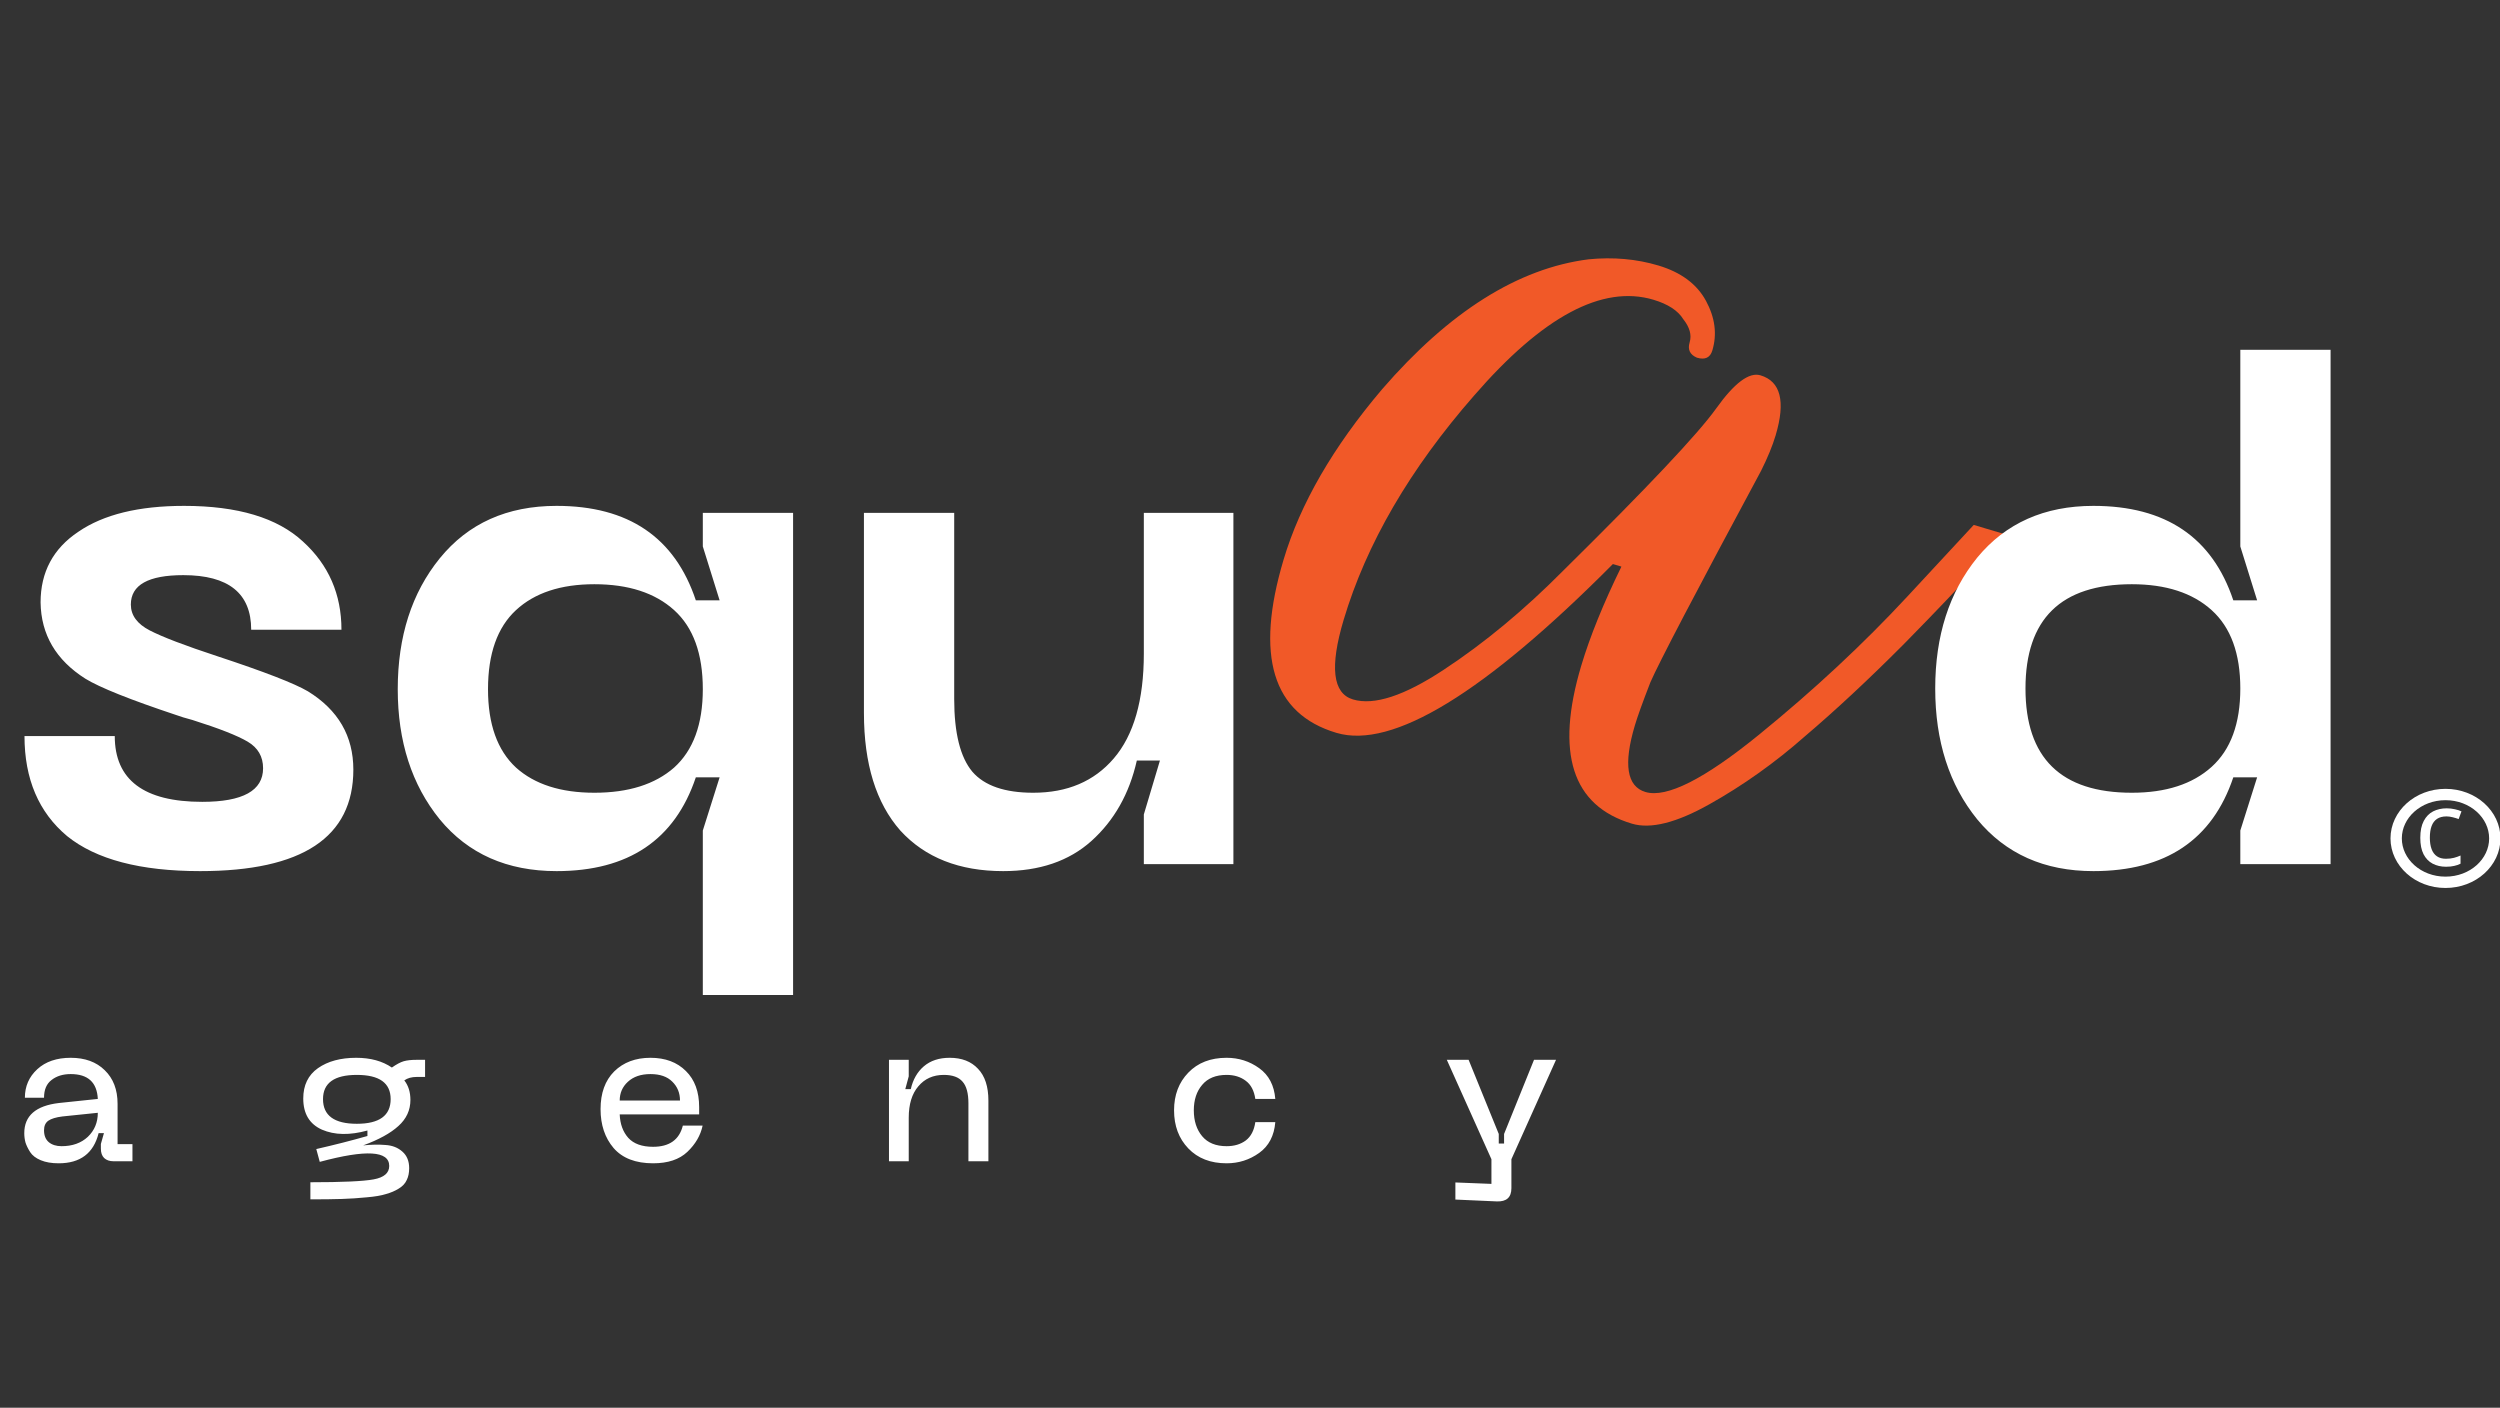 <?xml version="1.0" encoding="UTF-8"?> <svg xmlns="http://www.w3.org/2000/svg" width="103" height="58" viewBox="0 0 103 58" fill="none"><rect x="0" y="0" width="103" height="58" fill="#333333" stroke="none"/><g clip-path="url(#clip0_89_22)"><path d="M55.059 30.193C52.424 29.407 51.699 27.029 52.883 23.06C53.569 20.758 54.922 18.419 56.938 16.042C59.711 12.837 62.55 11.05 65.457 10.683C66.468 10.584 67.423 10.67 68.323 10.938C69.257 11.217 69.912 11.703 70.287 12.396C70.661 13.089 70.749 13.769 70.549 14.436C70.46 14.736 70.249 14.836 69.915 14.737C69.624 14.614 69.524 14.402 69.614 14.102C69.704 13.802 69.616 13.485 69.352 13.152C69.132 12.796 68.721 12.528 68.121 12.349C66.019 11.722 63.556 13.039 60.73 16.301C58.084 19.326 56.293 22.406 55.357 25.542C54.78 27.476 54.908 28.568 55.742 28.817C56.609 29.076 57.858 28.667 59.486 27.591C61.158 26.491 62.8 25.129 64.412 23.503C67.861 20.1 69.96 17.874 70.708 16.826C71.457 15.778 72.064 15.324 72.531 15.463C73.365 15.712 73.573 16.537 73.156 17.938C73.026 18.372 72.826 18.857 72.558 19.394C69.865 24.403 68.344 27.309 67.995 28.113C67.679 28.927 67.466 29.518 67.357 29.885C66.879 31.486 67.024 32.401 67.791 32.63C68.659 32.889 70.219 32.101 72.474 30.267C74.728 28.433 76.766 26.535 78.587 24.572L81.318 21.627L82.669 22.03C82.35 22.37 81.918 22.841 81.376 23.442C80.876 24.02 79.896 25.053 78.434 26.542C76.983 27.998 75.625 29.264 74.359 30.339C73.127 31.425 71.814 32.359 70.418 33.141C69.065 33.9 68.005 34.165 67.238 33.936C64.769 33.2 64.073 31.03 65.147 27.427C65.506 26.227 66.058 24.865 66.802 23.344L66.451 23.239C61.158 28.562 57.361 30.88 55.059 30.193Z" fill="#F15928"></path><path d="M14.558 31.71C14.558 34.497 12.454 35.89 8.245 35.89C5.785 35.89 3.959 35.41 2.767 34.449C1.595 33.469 1.009 32.094 1.009 30.326H4.728C4.728 32.133 5.929 33.036 8.331 33.036C10.003 33.036 10.839 32.575 10.839 31.652C10.839 31.172 10.628 30.807 10.205 30.557C9.782 30.307 9.023 30.009 7.928 29.663C7.639 29.586 7.418 29.519 7.265 29.461C5.362 28.827 4.113 28.328 3.517 27.962C2.306 27.194 1.691 26.146 1.672 24.82C1.672 23.571 2.191 22.6 3.229 21.908C4.266 21.197 5.717 20.842 7.582 20.842C9.792 20.842 11.425 21.332 12.483 22.312C13.54 23.273 14.068 24.484 14.068 25.944H10.349C10.349 24.445 9.417 23.696 7.553 23.696C6.111 23.696 5.391 24.099 5.391 24.907C5.391 25.349 5.65 25.704 6.169 25.973C6.688 26.242 7.62 26.598 8.965 27.04C10.887 27.674 12.127 28.154 12.684 28.481C13.934 29.25 14.558 30.326 14.558 31.71ZM32.675 21.13V40.993H28.956V34.218L29.648 32.027H28.668C27.803 34.602 25.891 35.89 22.931 35.89C20.894 35.89 19.289 35.179 18.117 33.757C16.964 32.335 16.387 30.547 16.387 28.395C16.387 26.223 16.964 24.426 18.117 23.004C19.289 21.562 20.894 20.842 22.931 20.842C25.891 20.842 27.803 22.139 28.668 24.733H29.648L28.956 22.514V21.13H32.675ZM28.956 28.395C28.956 26.934 28.562 25.848 27.774 25.137C26.986 24.426 25.891 24.07 24.488 24.07C23.104 24.07 22.028 24.426 21.259 25.137C20.49 25.848 20.106 26.934 20.106 28.395C20.106 29.836 20.49 30.912 21.259 31.624C22.028 32.315 23.104 32.661 24.488 32.661C25.891 32.661 26.986 32.315 27.774 31.624C28.562 30.912 28.956 29.836 28.956 28.395ZM42.571 32.661C43.974 32.661 45.079 32.191 45.886 31.249C46.712 30.288 47.126 28.846 47.126 26.924V21.13H50.816V35.602H47.126V33.555L47.789 31.335H46.837C46.53 32.7 45.905 33.805 44.964 34.651C44.041 35.477 42.83 35.89 41.331 35.89C39.525 35.89 38.112 35.333 37.093 34.218C36.094 33.084 35.594 31.47 35.594 29.375V21.13H39.313V28.798C39.313 30.201 39.563 31.201 40.063 31.797C40.562 32.373 41.398 32.661 42.571 32.661ZM96.02 35.602H92.301V34.218L92.993 32.027H92.012C91.147 34.602 89.226 35.89 86.247 35.89C84.229 35.89 82.633 35.179 81.461 33.757C80.308 32.335 79.731 30.538 79.731 28.366C79.731 26.194 80.308 24.397 81.461 22.975C82.633 21.553 84.229 20.842 86.247 20.842C89.226 20.842 91.147 22.139 92.012 24.733H92.993L92.301 22.514V14.413H96.02V35.602ZM91.119 31.595C91.907 30.884 92.301 29.807 92.301 28.366C92.301 26.924 91.907 25.848 91.119 25.137C90.331 24.426 89.235 24.07 87.832 24.07C84.911 24.07 83.45 25.502 83.45 28.366C83.45 31.23 84.911 32.661 87.832 32.661C89.235 32.661 90.331 32.306 91.119 31.595Z" fill="white"></path><path d="M100.754 32.734C101.889 32.734 102.786 33.556 102.786 34.543C102.786 35.53 101.889 36.351 100.754 36.351C99.62 36.351 98.722 35.53 98.722 34.543C98.722 33.556 99.62 32.734 100.754 32.734Z" stroke="white" stroke-width="0.467"></path><path d="M100.776 35.71C100.571 35.71 100.388 35.668 100.227 35.584C100.068 35.501 99.942 35.371 99.85 35.195C99.761 35.019 99.716 34.794 99.716 34.52C99.716 34.234 99.763 34.002 99.859 33.823C99.954 33.644 100.082 33.512 100.244 33.429C100.408 33.345 100.595 33.303 100.802 33.303C100.921 33.303 101.035 33.316 101.144 33.342C101.254 33.365 101.343 33.394 101.413 33.429L101.296 33.745C101.227 33.719 101.146 33.694 101.053 33.671C100.961 33.648 100.874 33.636 100.794 33.636C100.638 33.636 100.509 33.67 100.408 33.736C100.307 33.803 100.232 33.901 100.183 34.03C100.134 34.16 100.11 34.322 100.11 34.515C100.11 34.7 100.134 34.857 100.183 34.987C100.232 35.117 100.306 35.215 100.404 35.281C100.502 35.348 100.625 35.381 100.772 35.381C100.899 35.381 101.01 35.368 101.105 35.342C101.203 35.316 101.293 35.284 101.374 35.247V35.584C101.296 35.625 101.209 35.655 101.114 35.675C101.022 35.698 100.909 35.71 100.776 35.71Z" fill="white"></path><path d="M1 46.686C1 45.97 1.476 45.556 2.427 45.444L4.03 45.276C3.996 44.593 3.624 44.252 2.914 44.252C2.595 44.252 2.332 44.333 2.125 44.495C1.918 44.652 1.814 44.895 1.814 45.226H1.025C1.025 44.756 1.196 44.364 1.537 44.051C1.878 43.737 2.337 43.581 2.914 43.581C3.501 43.581 3.968 43.751 4.315 44.093C4.668 44.434 4.844 44.895 4.844 45.477V47.139H5.457V47.844H4.676C4.514 47.844 4.385 47.799 4.29 47.71C4.2 47.62 4.156 47.492 4.156 47.324V47.131L4.282 46.686H4.063C3.856 47.514 3.308 47.928 2.418 47.928C2.127 47.928 1.881 47.886 1.68 47.802C1.478 47.718 1.333 47.606 1.243 47.467C1.154 47.327 1.09 47.195 1.05 47.072C1.017 46.949 1 46.82 1 46.686ZM1.814 46.568C1.814 46.781 1.878 46.943 2.007 47.055C2.141 47.167 2.318 47.223 2.536 47.223C2.983 47.223 3.344 47.094 3.619 46.837C3.893 46.574 4.03 46.244 4.03 45.847L2.569 45.998C2.306 46.031 2.113 46.09 1.99 46.174C1.873 46.258 1.814 46.389 1.814 46.568ZM17.144 43.665H17.513V44.37H17.169C16.962 44.37 16.791 44.417 16.657 44.512C16.825 44.725 16.909 44.993 16.909 45.318C16.909 45.738 16.744 46.096 16.414 46.392C16.089 46.689 15.605 46.955 14.962 47.19C15.292 47.156 15.597 47.15 15.877 47.173C16.162 47.19 16.397 47.282 16.582 47.45C16.766 47.612 16.858 47.839 16.858 48.13C16.858 48.32 16.825 48.482 16.758 48.616C16.696 48.756 16.587 48.874 16.43 48.969C16.279 49.064 16.103 49.139 15.902 49.195C15.706 49.257 15.44 49.302 15.104 49.33C14.774 49.363 14.436 49.386 14.089 49.397C13.742 49.408 13.308 49.414 12.788 49.414V48.709C14.097 48.709 14.965 48.669 15.39 48.591C15.821 48.513 16.036 48.328 16.036 48.037C16.036 47.41 15.082 47.355 13.174 47.869L13.031 47.341C13.792 47.167 14.495 46.988 15.138 46.803V46.577C14.411 46.778 13.787 46.767 13.267 46.543C12.752 46.314 12.494 45.886 12.494 45.259C12.494 44.711 12.696 44.294 13.099 44.009C13.507 43.723 14.033 43.581 14.676 43.581C15.264 43.581 15.754 43.715 16.145 43.983C16.335 43.849 16.498 43.763 16.632 43.723C16.772 43.684 16.942 43.665 17.144 43.665ZM13.308 45.284C13.308 45.961 13.773 46.3 14.702 46.3C15.63 46.3 16.095 45.961 16.095 45.284C16.095 44.618 15.63 44.286 14.702 44.286C13.773 44.286 13.308 44.618 13.308 45.284ZM24.743 45.696C24.743 45.035 24.93 44.518 25.305 44.143C25.686 43.768 26.183 43.581 26.799 43.581C27.409 43.581 27.896 43.763 28.259 44.126C28.623 44.484 28.805 44.979 28.805 45.612V45.914H25.532C25.548 46.311 25.666 46.633 25.884 46.879C26.108 47.125 26.449 47.248 26.908 47.248C27.579 47.248 27.988 46.957 28.133 46.375H28.948C28.863 46.778 28.654 47.139 28.318 47.458C27.988 47.771 27.518 47.928 26.908 47.928C26.186 47.928 25.643 47.718 25.28 47.299C24.922 46.879 24.743 46.345 24.743 45.696ZM25.532 45.343H28.016C28.016 45.03 27.91 44.77 27.697 44.563C27.49 44.356 27.191 44.252 26.799 44.252C26.407 44.252 26.097 44.358 25.867 44.571C25.643 44.778 25.532 45.035 25.532 45.343ZM38.884 44.286C38.447 44.286 38.098 44.442 37.835 44.756C37.572 45.063 37.44 45.494 37.44 46.048V47.844H36.626V43.665H37.44V44.344L37.298 44.873H37.524C37.614 44.476 37.793 44.163 38.061 43.933C38.336 43.698 38.691 43.581 39.127 43.581C39.625 43.581 40.014 43.732 40.294 44.034C40.579 44.33 40.722 44.767 40.722 45.343V47.844H39.899V45.461C39.899 45.041 39.818 44.742 39.656 44.563C39.499 44.378 39.242 44.286 38.884 44.286ZM48.371 45.746C48.371 45.114 48.567 44.596 48.958 44.193C49.35 43.785 49.876 43.581 50.536 43.581C51.034 43.581 51.481 43.723 51.879 44.009C52.276 44.294 52.497 44.717 52.542 45.276H51.719C51.669 44.935 51.538 44.686 51.325 44.529C51.112 44.367 50.849 44.286 50.536 44.286C50.094 44.286 49.758 44.423 49.529 44.697C49.3 44.965 49.185 45.315 49.185 45.746C49.185 46.182 49.3 46.538 49.529 46.812C49.758 47.086 50.094 47.223 50.536 47.223C50.849 47.223 51.112 47.145 51.325 46.988C51.538 46.826 51.669 46.574 51.719 46.233H52.542C52.497 46.792 52.276 47.215 51.879 47.5C51.481 47.785 51.034 47.928 50.536 47.928C49.876 47.928 49.35 47.724 48.958 47.315C48.567 46.907 48.371 46.384 48.371 45.746ZM63.201 43.665H64.108L62.27 47.76V48.952C62.27 49.332 62.068 49.514 61.666 49.498L59.962 49.422V48.717L61.447 48.776V47.76L59.609 43.665H60.507L61.749 46.719V47.114H61.968V46.719L63.201 43.665Z" fill="white"></path></g><defs><clipPath id="clip0_89_22"><rect width="103" height="58" fill="white"></rect></clipPath></defs></svg> 